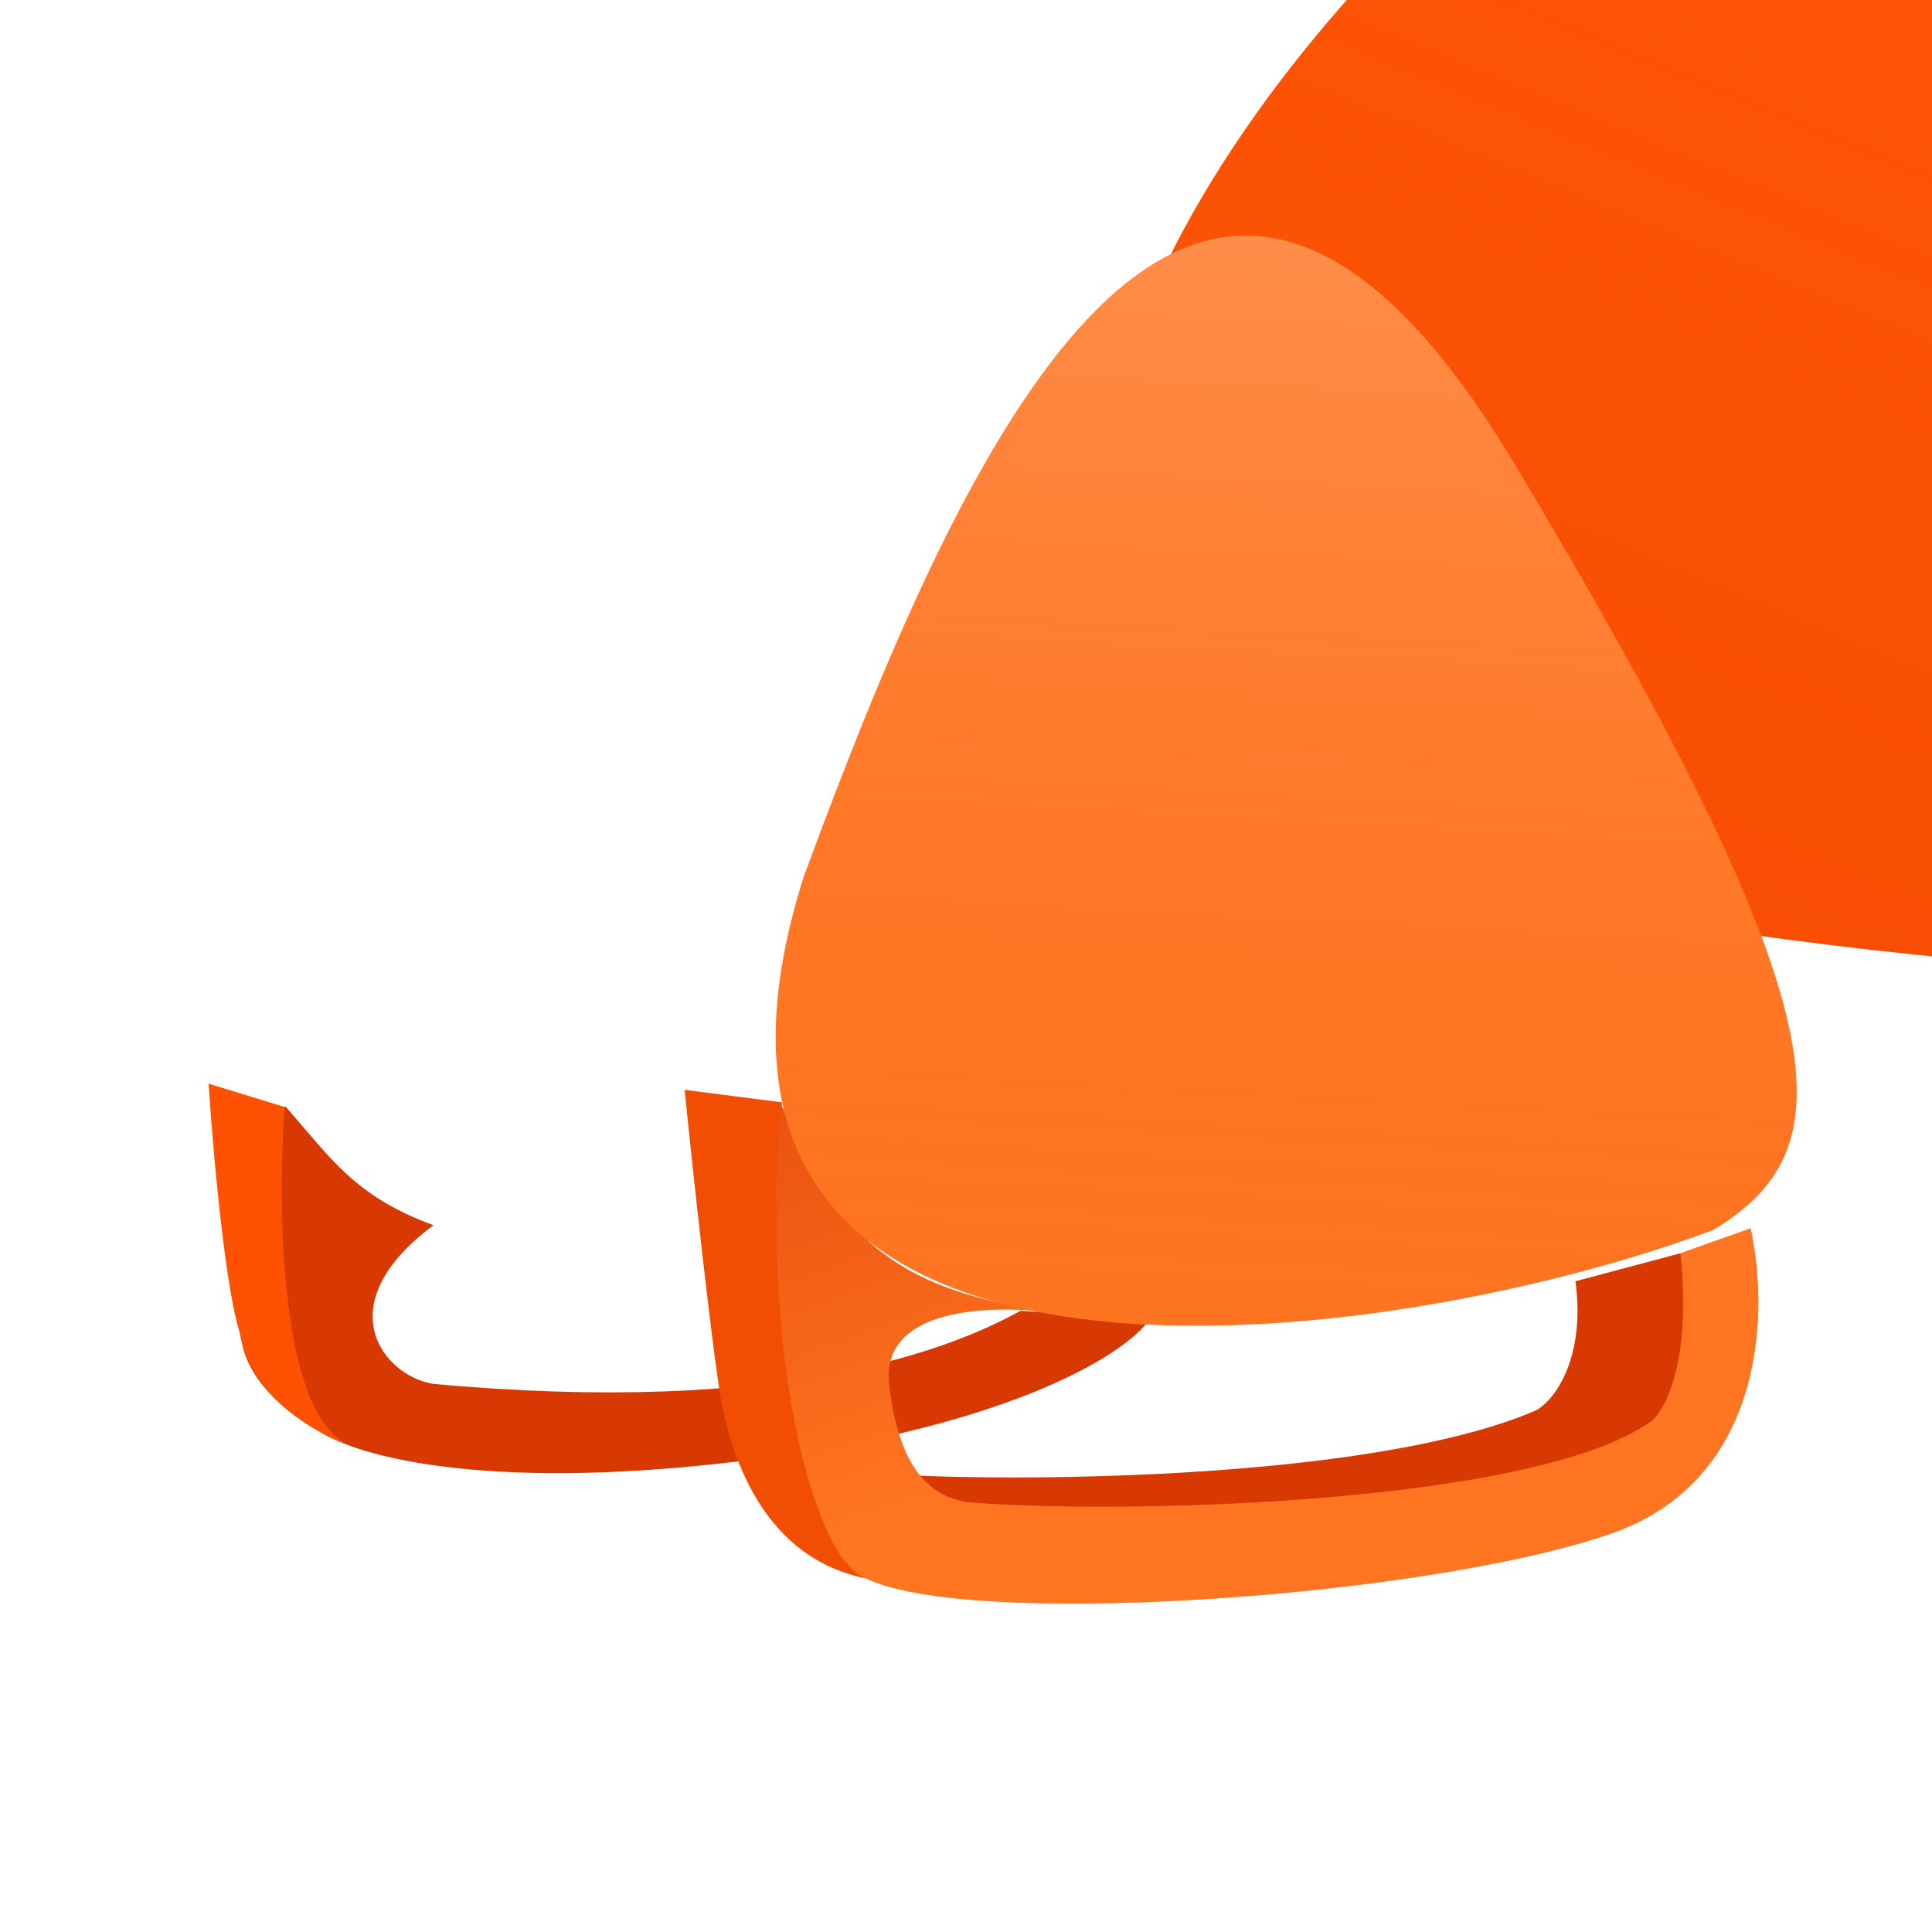<?xml version="1.0" encoding="UTF-8"?>
<svg data-bbox="6.001 11.999 88.999 71.001" xmlns="http://www.w3.org/2000/svg" viewBox="0 0 100 100" height="100" width="100" data-type="ugc">
    <g>
        <g filter="url(#d66a37ad-ddd8-4e12-b63e-872eeb36a49d)">
            <path fill="#FE5102" d="M23.04 63.659C-6.966 53.27 8.983 26.939 22.966 13.57c1.561-1.546 4.38-1.664 5.593-1.53h37.869c6.954 0 11.867 8.939 11.867 8.939l-17.99 47.43c-14.582-.937-22.735-2.168-37.263-4.751Z"/>
            <path fill-opacity=".2" fill="url(#d87293db-6e19-4c3c-b7d8-f8d307707a7a)" d="M23.04 63.659C-6.966 53.27 8.983 26.939 22.966 13.57c1.561-1.546 4.38-1.664 5.593-1.53h37.869c6.954 0 11.867 8.939 11.867 8.939l-17.99 47.43c-14.582-.937-22.735-2.168-37.263-4.751Z"/>
        </g>
        <path fill="#D83902" d="M12.459 68.893c-.06-2.448-.983-9.02-1.436-11.999l3.779.403c2.364 2.706 3.604 4.643 7.634 6.12-5.574 4.153-2.558 7.823 0 8.214 18.098 1.652 26.713-1.755 30.386-3.785l6.727.403c-1.462 2.066-7.923 5.794-21.467 7.408-13.298 1.585-20.034-.353-21.844-1.772-1.235-.644-3.719-2.544-3.78-4.992Z"/>
        <path fill="#FE5102" d="M18.279 74.852c-3.78-1.128-3.93-12.08-3.553-17.555l-3.93-1.208c.302 4.632.936 10.732 1.587 12.804.665 3.736 4.46 5.53 5.896 5.959Z"/>
        <path fill="#D83902" d="M79.503 73c-7.921 3.414-24.666 3.677-31.973 3.382.797 1.166 2.072 1.599 2.419 1.53 21.29 1.78 32.785-2.237 35.903-4.43 1.573-2.19 1.437-6.737 1.134-8.615l-5.442 1.449c.544 4.058-1.134 6.2-2.04 6.684Z"/>
        <path fill="#F14E04" d="M37.22 71.841c-.42-2.747-1.3-10.594-1.783-15.43l5.039.646c-.93 16.222 2.602 23.24 4.333 24.64-5.706-1.164-7.169-7.11-7.59-9.856Z"/>
        <path fill="#FF7421" d="M83.434 79.361c7.524-2.63 8.256-10.701 7.18-15.783l-3.627 1.288c.604 5.863-.907 8.214-1.512 8.697-6.198 4.43-28.32 4.832-35.45 4.188-1.285-.242-3.401-.95-4.006-6.04-.605-5.089 8.466-3.784 8.466-3.784-7.637-1.087-11.045-3.43-14.06-10.791-1.117 14.849 2.182 22.747 3.478 23.836 2.336 3.612 29.258 1.98 39.531-1.61Z"/>
        <path fill-opacity=".66" fill="url(#07537a98-51b0-4d0e-a638-11f54ffe5ada)" d="M83.434 79.361c7.524-2.63 8.256-10.701 7.18-15.783l-3.627 1.288c.604 5.863-.907 8.214-1.512 8.697-6.198 4.43-28.32 4.832-35.45 4.188-1.285-.242-3.401-.95-4.006-6.04-.605-5.089 8.466-3.784 8.466-3.784-7.637-1.087-11.045-3.43-14.06-10.791-1.117 14.849 2.182 22.747 3.478 23.836 2.336 3.612 29.258 1.98 39.531-1.61Z"/>
        <g filter="url(#5537bf2a-496e-492e-ba50-15edd943b11a)">
            <path fill="#FF7421" d="M80.41 24.04C63.662-3.926 51.657 23.56 43.6 45.38c-9.448 29.794 29.672 24.805 47.09 18.279 6.841-4.161 6.974-10.809-10.28-39.62Z"/>
            <path fill-opacity=".2" fill="url(#021a4b50-4310-4f4a-8ce1-2e85bf54df7a)" d="M80.41 24.04C63.662-3.926 51.657 23.56 43.6 45.38c-9.448 29.794 29.672 24.805 47.09 18.279 6.841-4.161 6.974-10.809-10.28-39.62Z"/>
        </g>
        <defs fill="none">
            <linearGradient gradientUnits="userSpaceOnUse" y2="60.221" x2="17.569" y1="11.961" x1="37.629" id="d87293db-6e19-4c3c-b7d8-f8d307707a7a">
                <stop stop-opacity=".26" stop-color="#FF7421"/>
                <stop stop-opacity=".648" stop-color="#EB5511" offset=".5"/>
                <stop stop-opacity=".76" stop-color="#D83902" offset="1"/>
            </linearGradient>
            <linearGradient gradientUnits="userSpaceOnUse" y2="77.889" x2="46.638" y1="54.64" x1="37.931" id="07537a98-51b0-4d0e-a638-11f54ffe5ada">
                <stop stop-color="#D83902"/>
                <stop stop-color="#FF7421" offset="1"/>
            </linearGradient>
            <linearGradient gradientUnits="userSpaceOnUse" y2="67.103" x2="65.624" y1="12.192" x1="68.575" id="021a4b50-4310-4f4a-8ce1-2e85bf54df7a">
                <stop stop-color="#FFF2EA"/>
                <stop stop-opacity="0" stop-color="#FF7421" offset="1"/>
            </linearGradient>
            <filter color-interpolation-filters="sRGB" filterUnits="userSpaceOnUse" height="74.41" width="112.294" y="-6" x="6" id="d66a37ad-ddd8-4e12-b63e-872eeb36a49d">
                <feFlood result="BackgroundImageFix" flood-opacity="0"/>
                <feBlend result="shape" in2="BackgroundImageFix" in="SourceGraphic"/>
                <feColorMatrix result="hardAlpha" values="0 0 0 0 0 0 0 0 0 0 0 0 0 0 0 0 0 0 127 0" in="SourceAlpha"/>
                <feOffset dy="-18" dx="51"/>
                <feGaussianBlur stdDeviation="20"/>
                <feComposite k3="1" k2="-1" operator="arithmetic" in2="hardAlpha"/>
                <feColorMatrix values="0 0 0 0 0.847 0 0 0 0 0.224 0 0 0 0 0.008 0 0 0 0.5 0"/>
                <feBlend result="effect1_innerShadow_804_1216" in2="shape"/>
            </filter>
            <filter color-interpolation-filters="sRGB" filterUnits="userSpaceOnUse" height="56.433" width="54.851" y="12.192" x="40.149" id="5537bf2a-496e-492e-ba50-15edd943b11a">
                <feFlood result="BackgroundImageFix" flood-opacity="0"/>
                <feColorMatrix result="hardAlpha" values="0 0 0 0 0 0 0 0 0 0 0 0 0 0 0 0 0 0 127 0" in="SourceAlpha"/>
                <feOffset dx="-2"/>
                <feComposite operator="out" in2="hardAlpha"/>
                <feColorMatrix values="0 0 0 0 1 0 0 0 0 0.525 0 0 0 0 0.242 0 0 0 1 0"/>
                <feBlend result="effect1_dropShadow_804_1216" in2="BackgroundImageFix"/>
                <feBlend result="shape" in2="effect1_dropShadow_804_1216" in="SourceGraphic"/>
            </filter>
        </defs>
    </g>
</svg>
